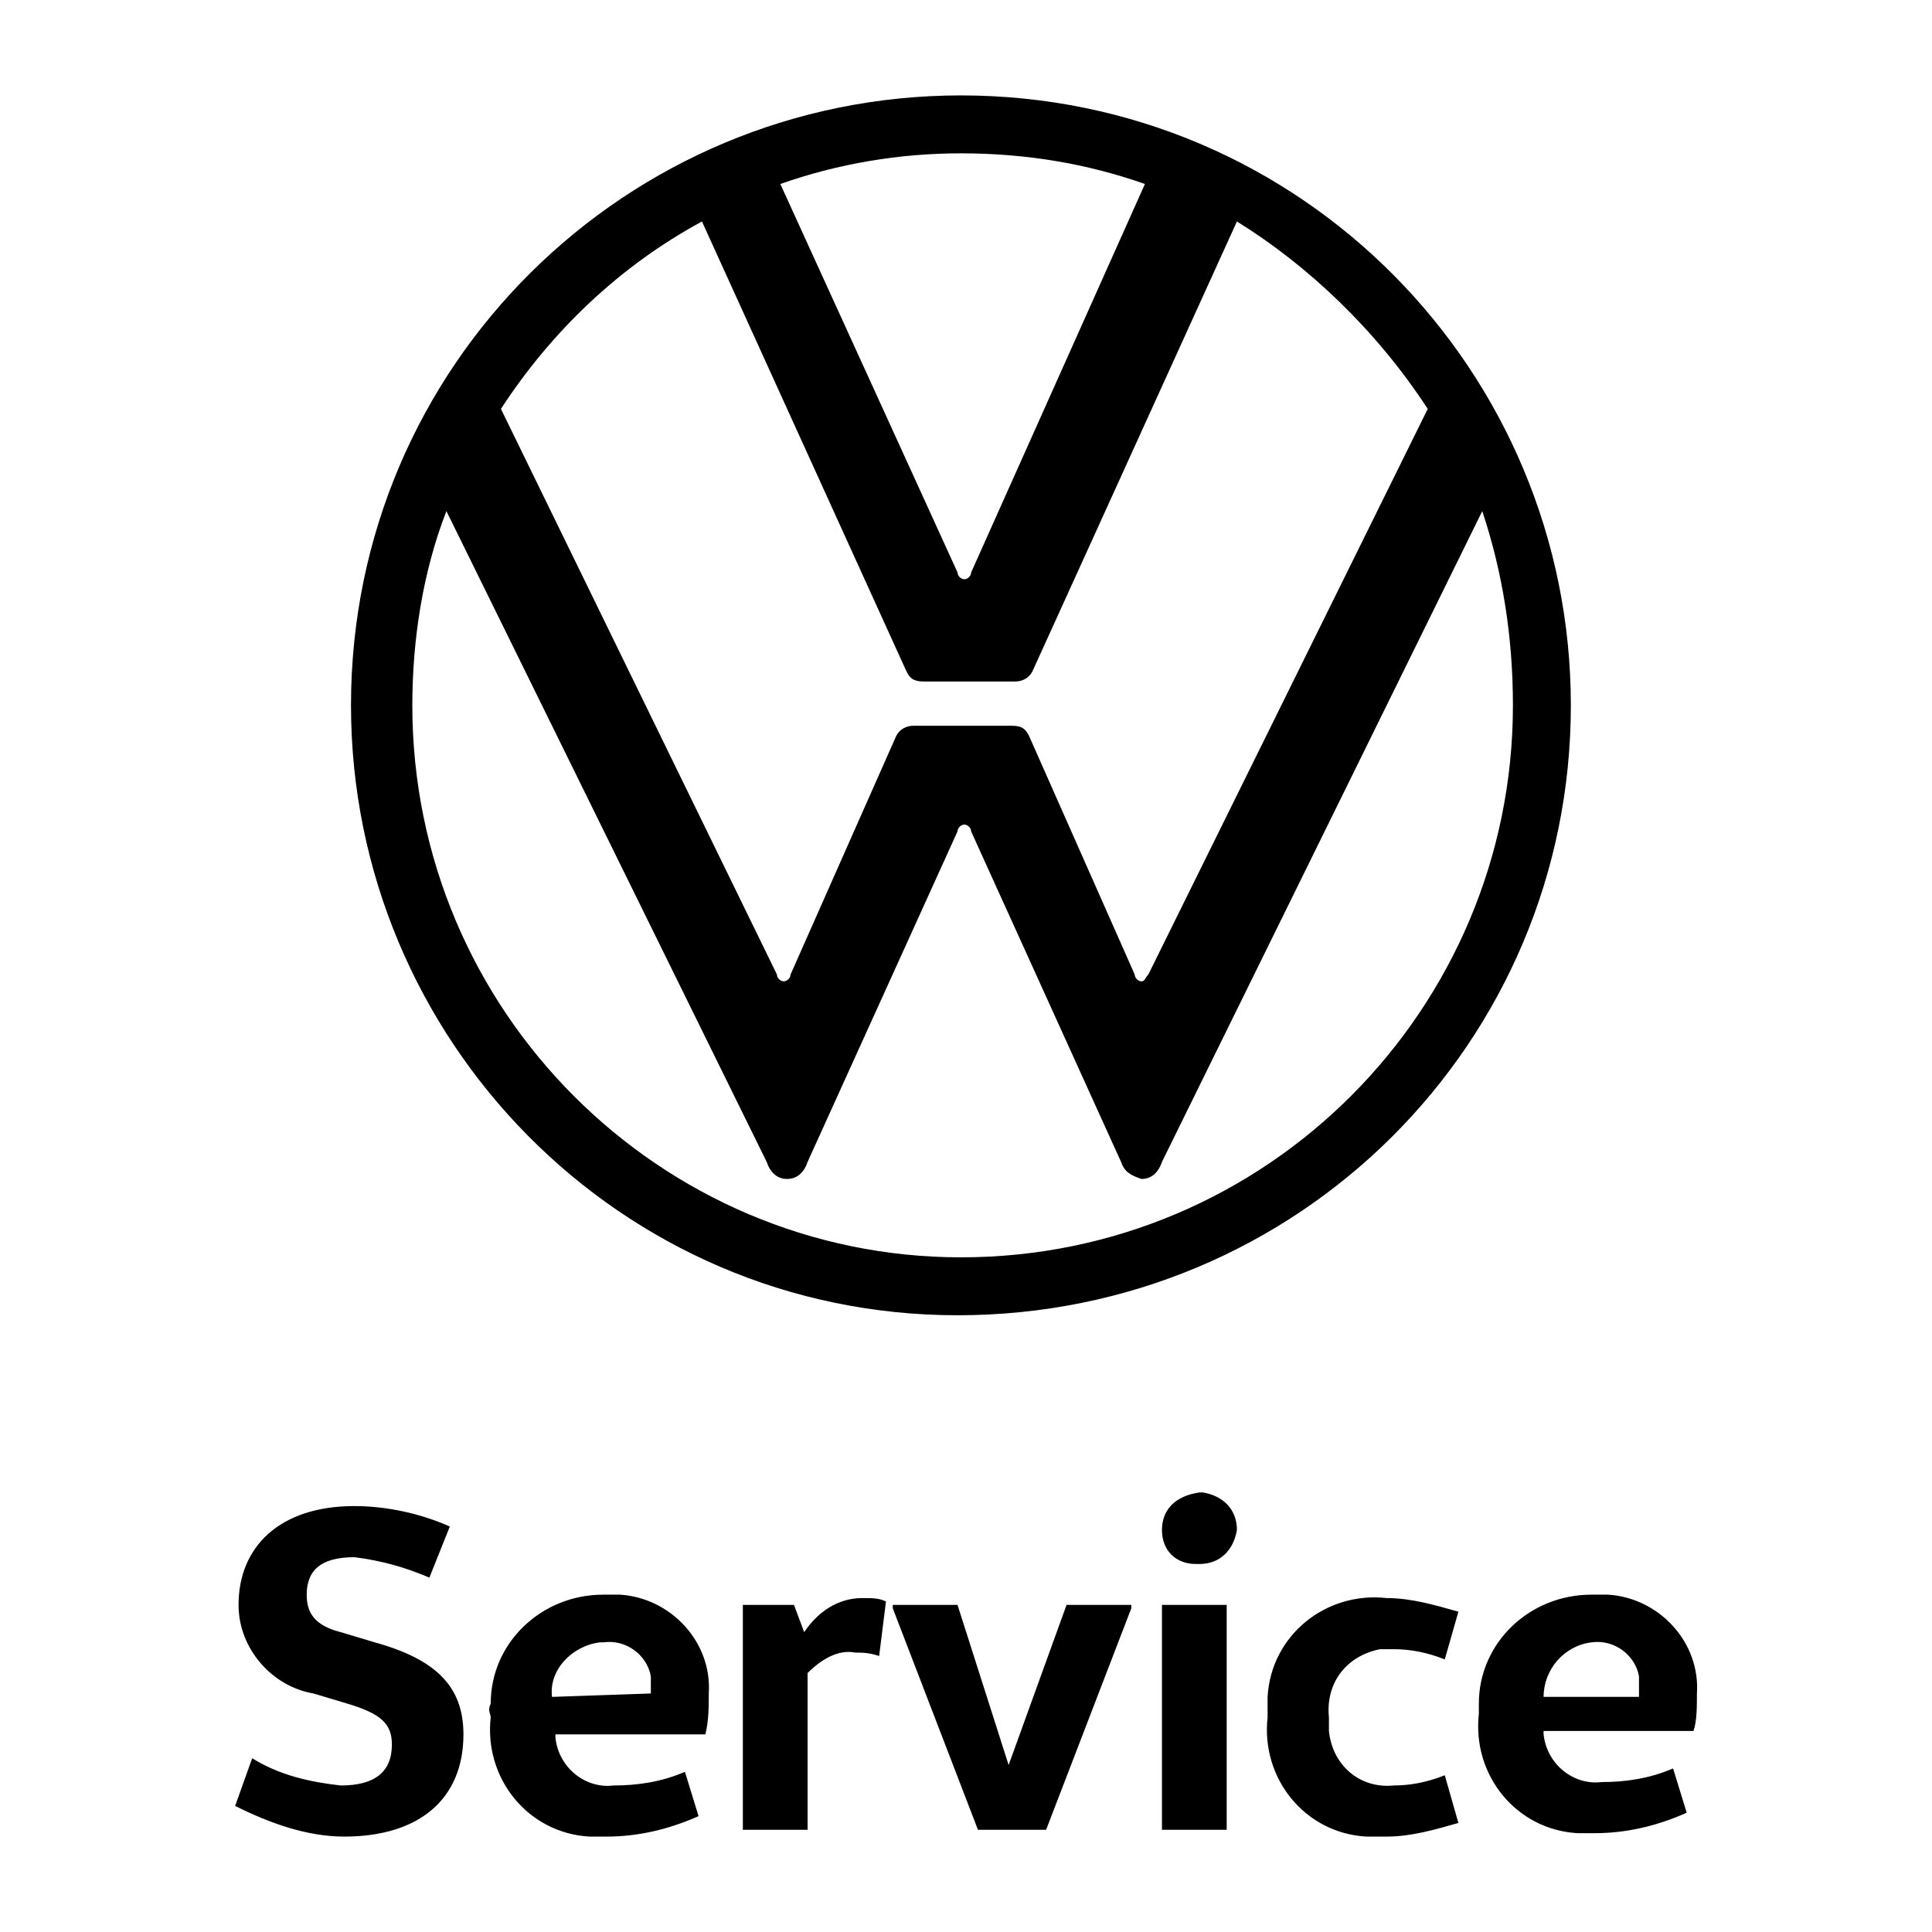 <?xml version="1.0" encoding="utf-8"?>
<!-- Generator: Adobe Illustrator 26.2.1, SVG Export Plug-In . SVG Version: 6.00 Build 0)  -->
<svg version="1.1" id="a" xmlns="http://www.w3.org/2000/svg" xmlns:xlink="http://www.w3.org/1999/xlink" x="0px" y="0px"
	 viewBox="0 0 56.7 56.7" style="enable-background:new 0 0 56.7 56.7;" xml:space="preserve">
<style type="text/css">
	.st0{fill:none;}
</style>
<g id="b" transform="translate(0 0)">
	<g id="c" transform="translate(0.001 0)">
		<path id="d" d="M49.8,49.7c0.1-1.5-1.1-2.8-2.6-2.9h-0.5c-1.8,0-3.3,1.4-3.3,3.2v0.3c-0.2,1.8,1.1,3.4,2.9,3.5h0.5
			c0.9,0,1.8-0.2,2.7-0.6l-0.4-1.3c-0.7,0.3-1.4,0.4-2.1,0.4c-0.8,0.1-1.6-0.5-1.7-1.4v-0.1h4.4C49.8,50.5,49.8,50.1,49.8,49.7
			 M48.1,49.6v0.2h-2.8c0-0.8,0.6-1.5,1.4-1.6l0,0c0.7-0.1,1.3,0.4,1.4,1L48.1,49.6 M46.1,20.7c0-9.8-7.9-17.9-17.9-17.9l0,0
			c-9.8,0-17.9,7.9-17.9,17.9l0,0c0,9.8,7.9,17.9,17.8,17.9l0,0C38.1,38.6,46.1,30.6,46.1,20.7L46.1,20.7 M33.6,5.4l-5.1,11.4
			c0,0.1-0.1,0.2-0.2,0.2s-0.2-0.1-0.2-0.2L22.9,5.4c1.7-0.6,3.5-0.9,5.3-0.9C30.1,4.5,31.9,4.8,33.6,5.4 M41.9,12l-8.2,16.6
			c-0.1,0.1-0.1,0.2-0.2,0.2s-0.2-0.1-0.2-0.2l-3.1-7c-0.1-0.2-0.2-0.3-0.5-0.3h-2.9c-0.2,0-0.4,0.1-0.5,0.3l-3.1,7
			c0,0.1-0.1,0.2-0.2,0.2s-0.2-0.1-0.2-0.2L14.7,12c1.5-2.3,3.5-4.2,5.9-5.5l6,13.2c0.1,0.2,0.2,0.3,0.5,0.3h2.7
			c0.2,0,0.4-0.1,0.5-0.3l6-13.2C38.4,7.8,40.4,9.7,41.9,12 M44.4,20.7c0,8.9-7.2,16.2-16.2,16.2c-8.8,0-16.1-7.2-16.1-16.2
			c0-1.9,0.3-3.9,1-5.7l9.4,19.1c0.1,0.3,0.3,0.5,0.6,0.5s0.5-0.2,0.6-0.5l4.4-9.7c0-0.1,0.1-0.2,0.2-0.2s0.2,0.1,0.2,0.2l4.4,9.7
			c0.1,0.3,0.3,0.4,0.6,0.5c0.3,0,0.5-0.2,0.6-0.5L43.5,15C44.1,16.8,44.4,18.7,44.4,20.7 M10.4,44.2c-2.2,0-3.4,1.2-3.4,2.9
			c0,1.3,1,2.4,2.2,2.6l1,0.3c1,0.3,1.3,0.6,1.3,1.2c0,0.8-0.5,1.2-1.5,1.2c-0.9-0.1-1.8-0.3-2.6-0.8L6.9,53c1,0.5,2.1,0.9,3.2,0.9
			c2.2,0,3.5-1.1,3.5-3c0-1.4-0.8-2.2-2.6-2.7l-1-0.3c-0.8-0.2-1-0.6-1-1.1c0-0.7,0.4-1.1,1.4-1.1c0.8,0.1,1.5,0.3,2.2,0.6l0.6-1.5
			C12.3,44.4,11.3,44.2,10.4,44.2 M14.4,50.4c-0.2,1.8,1.1,3.4,2.9,3.5h0.5c0.9,0,1.8-0.2,2.7-0.6L20.1,52c-0.7,0.3-1.4,0.4-2.1,0.4
			c-0.8,0.1-1.6-0.5-1.7-1.4v-0.1h4.4c0.1-0.4,0.1-0.8,0.1-1.2c0.1-1.5-1.1-2.8-2.6-2.9h-0.5c-1.8,0-3.3,1.4-3.3,3.2
			C14.3,50.2,14.4,50.3,14.4,50.4 M16.2,49.8c-0.1-0.8,0.6-1.5,1.4-1.6h0.1c0.7-0.1,1.3,0.4,1.4,1v0.5
			C19.1,49.7,16.2,49.8,16.2,49.8z M23.3,47.1h-1.5v6.6h1.9v-4.6c0.4-0.4,0.9-0.7,1.4-0.6c0.2,0,0.4,0,0.7,0.1L26,47
			c-0.2-0.1-0.4-0.1-0.7-0.1c-0.7,0-1.3,0.4-1.7,1l0,0L23.3,47.1L23.3,47.1z M28.1,47.1h-1.9v0.1l2.5,6.5h2l2.5-6.5v-0.1h-1.9
			l-1.7,4.7l0,0L28.1,47.1z M34.1,44.9c0,0.6,0.4,1,1,1h0.1c0.6,0,1-0.4,1.1-1c0-0.6-0.4-1-1-1.1h-0.1
			C34.5,43.9,34.1,44.3,34.1,44.9L34.1,44.9 M36,47.1h-1.9v6.6H36V47.1z M37.2,50.4c-0.2,1.8,1.1,3.4,2.9,3.5h0.6
			c0.7,0,1.4-0.2,2.1-0.4l-0.4-1.4c-0.5,0.2-1,0.3-1.5,0.3c-1,0.1-1.8-0.6-1.9-1.6v-0.4c-0.1-1,0.5-1.8,1.5-2h0.4
			c0.5,0,1,0.1,1.5,0.3l0.4-1.4c-0.7-0.2-1.4-0.4-2.1-0.4c-1.8-0.2-3.4,1.1-3.5,2.9L37.2,50.4"/>
	</g>
</g>
<rect x="0" y="0" class="st0" width="56.7" height="56.7"/>
</svg>
